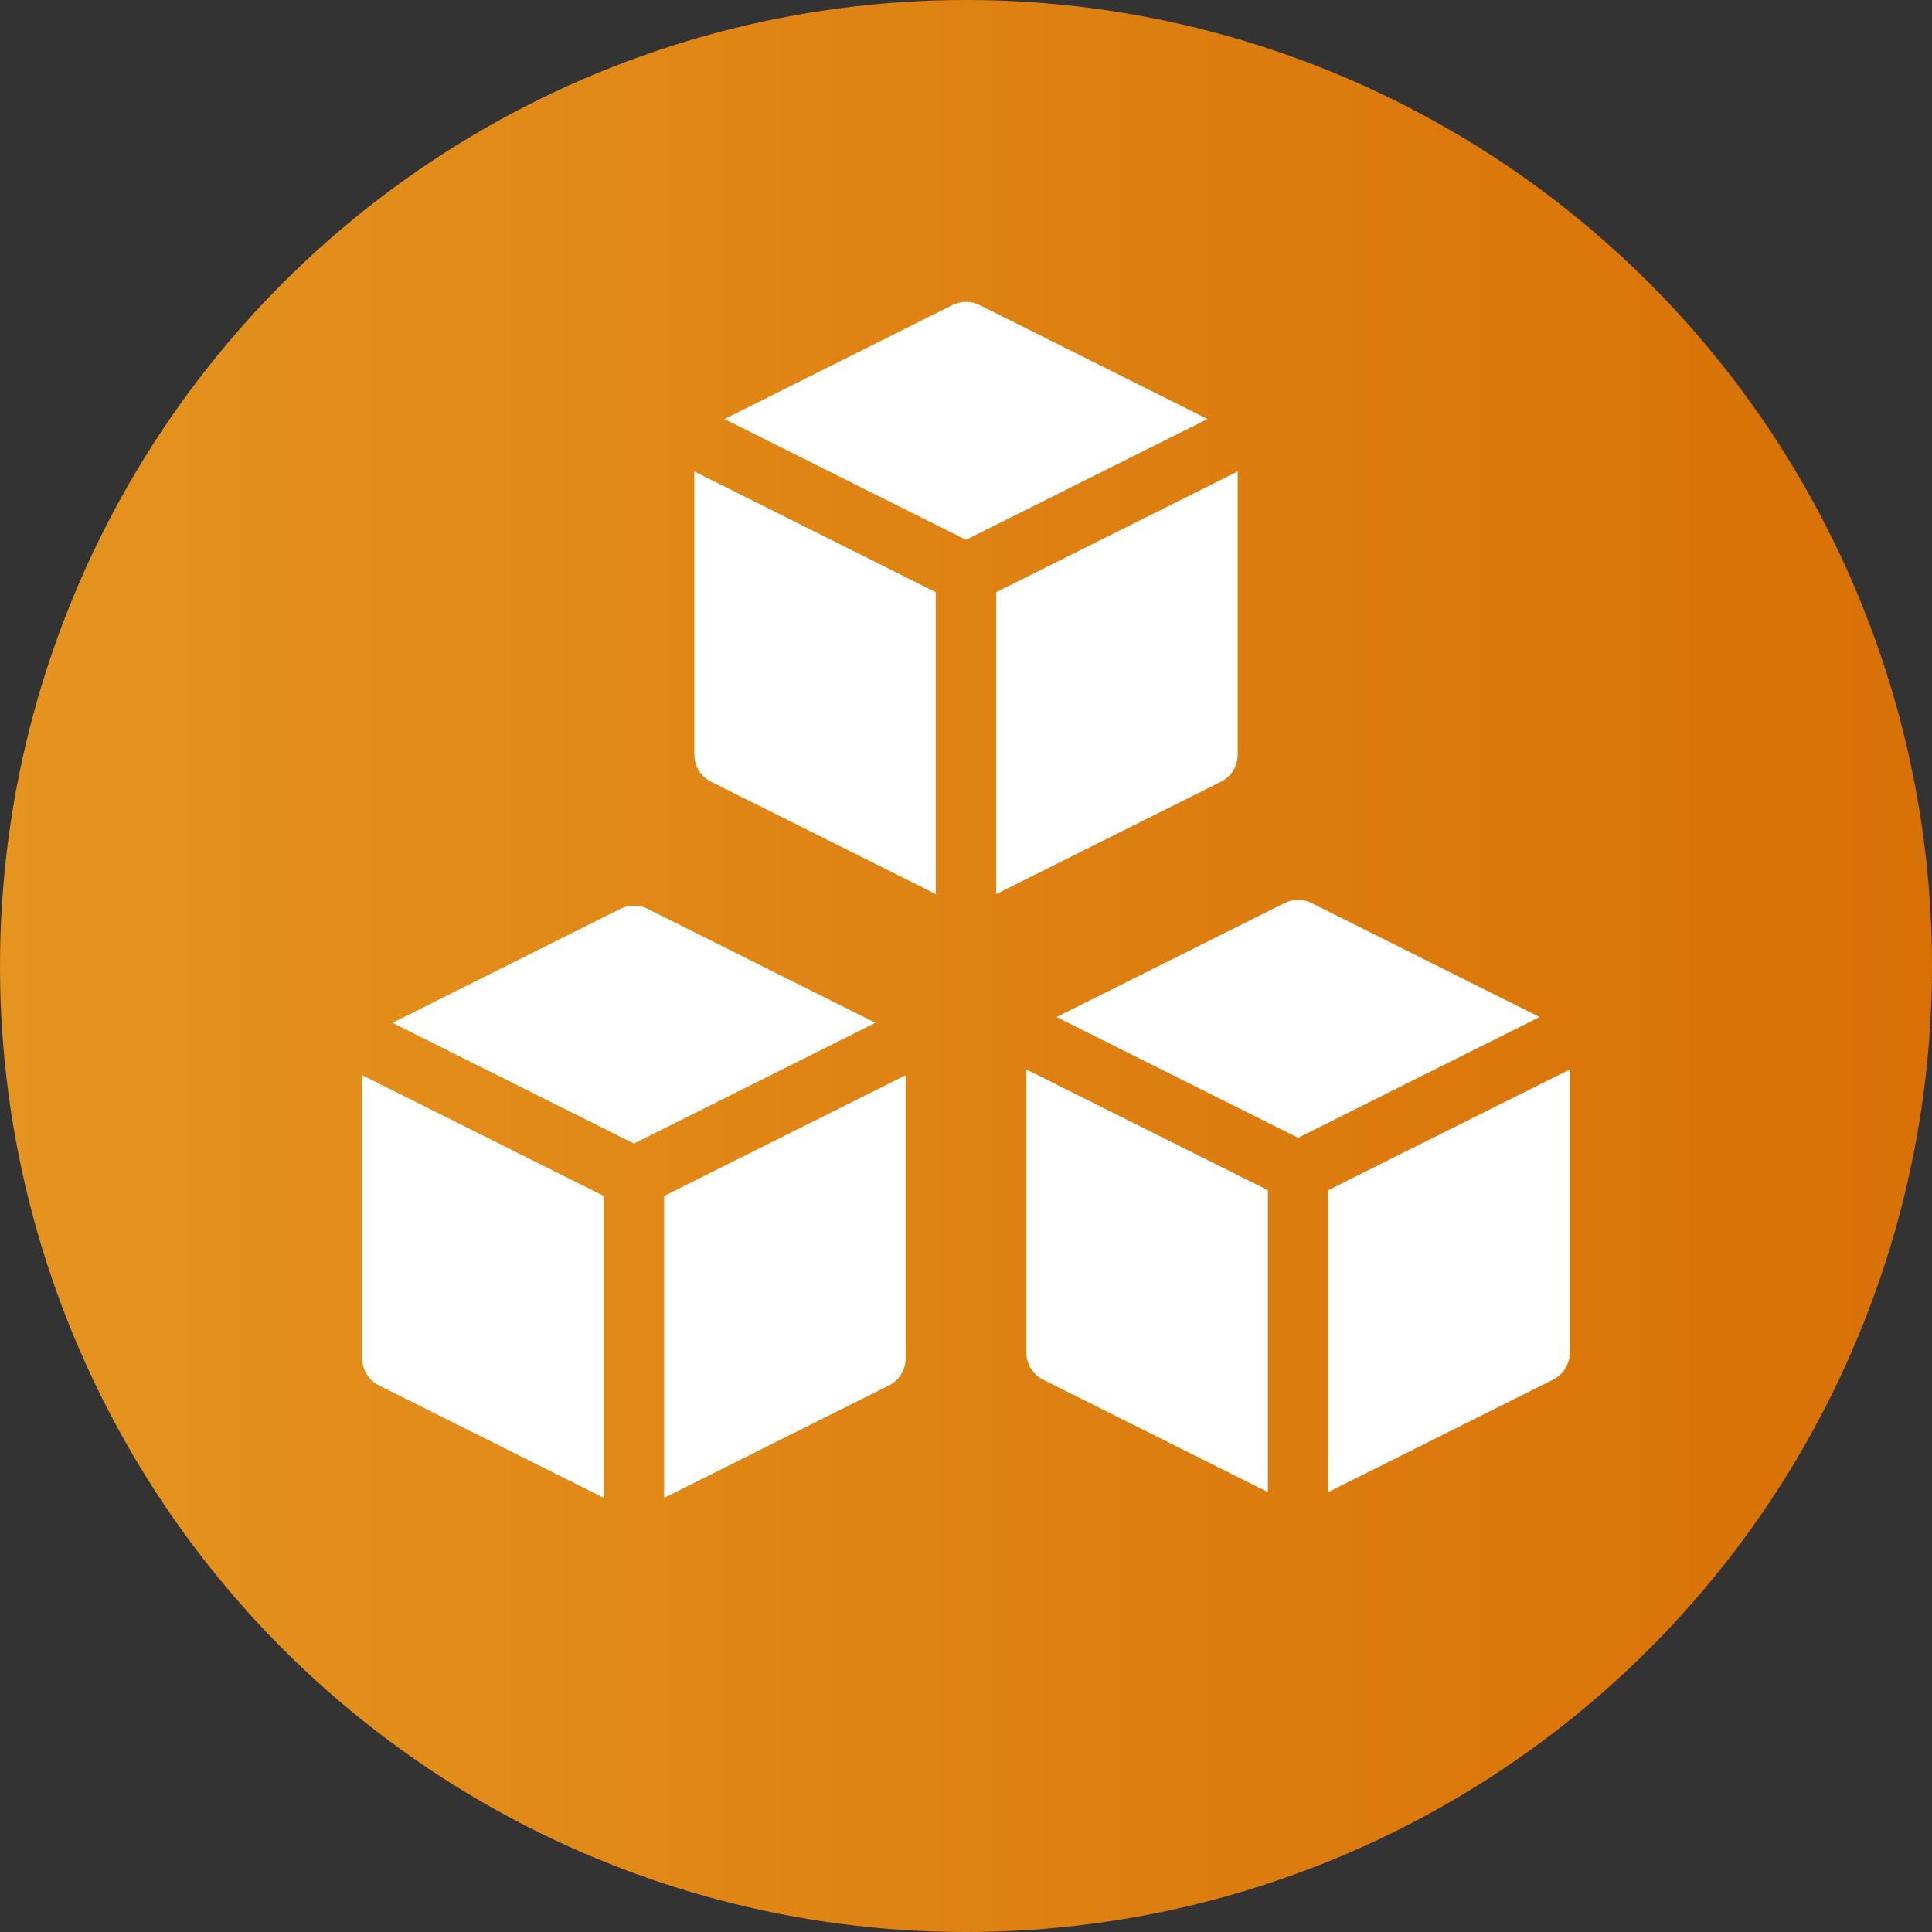 <svg xmlns="http://www.w3.org/2000/svg" width="64" height="64" viewBox="0 0 64 64" fill="none"><rect x="0" y="0" width="64" height="64" fill="#333333" stroke="none"/><circle cx="32" cy="32" r="32" fill="url(#paint0_linear_585_21)"></circle><path d="M43.447 29.915C43.308 29.845 43.155 29.809 43 29.809C42.845 29.809 42.692 29.845 42.553 29.915L35 33.691L43 37.691L51 33.691L43.447 29.915Z" fill="white"></path><path d="M34 44.809C34 44.995 34.052 45.177 34.149 45.335C34.247 45.493 34.387 45.62 34.553 45.703L42 49.427V39.427L34 35.427V44.809Z" fill="white"></path><path d="M44 39.427V49.427L51.447 45.703C51.613 45.62 51.753 45.493 51.851 45.335C51.948 45.177 52 44.995 52 44.809V35.427L44 39.427Z" fill="white"></path><path d="M21.447 30.105C21.308 30.036 21.155 30 21 30C20.845 30 20.692 30.036 20.553 30.105L13 33.882L21 37.882L29 33.882L21.447 30.105Z" fill="white"></path><path d="M12 45C12 45.186 12.052 45.368 12.149 45.526C12.247 45.684 12.387 45.811 12.553 45.895L20 49.618V39.618L12 35.618V45Z" fill="white"></path><path d="M22 49.618L29.447 45.895C29.613 45.811 29.753 45.684 29.851 45.526C29.948 45.368 30 45.186 30 45V35.618L22 39.618V49.618Z" fill="white"></path><path d="M32.447 10.105C32.308 10.036 32.155 10 32 10C31.845 10 31.692 10.036 31.553 10.105L24 13.882L32 17.882L40 13.882L32.447 10.105Z" fill="white"></path><path d="M23 25C23 25.186 23.052 25.368 23.149 25.526C23.247 25.684 23.387 25.811 23.553 25.895L31 29.618V19.618L23 15.618V25Z" fill="white"></path><path d="M41 25V15.618L33 19.618V29.618L40.447 25.895C40.613 25.811 40.753 25.684 40.851 25.526C40.948 25.368 41 25.186 41 25Z" fill="white"></path><defs><linearGradient id="paint0_linear_585_21" x1="0" y1="64" x2="64" y2="64" gradientUnits="userSpaceOnUse"><stop stop-color="#E5941F"></stop><stop offset="1" stop-color="#D87006"></stop></linearGradient></defs></svg>